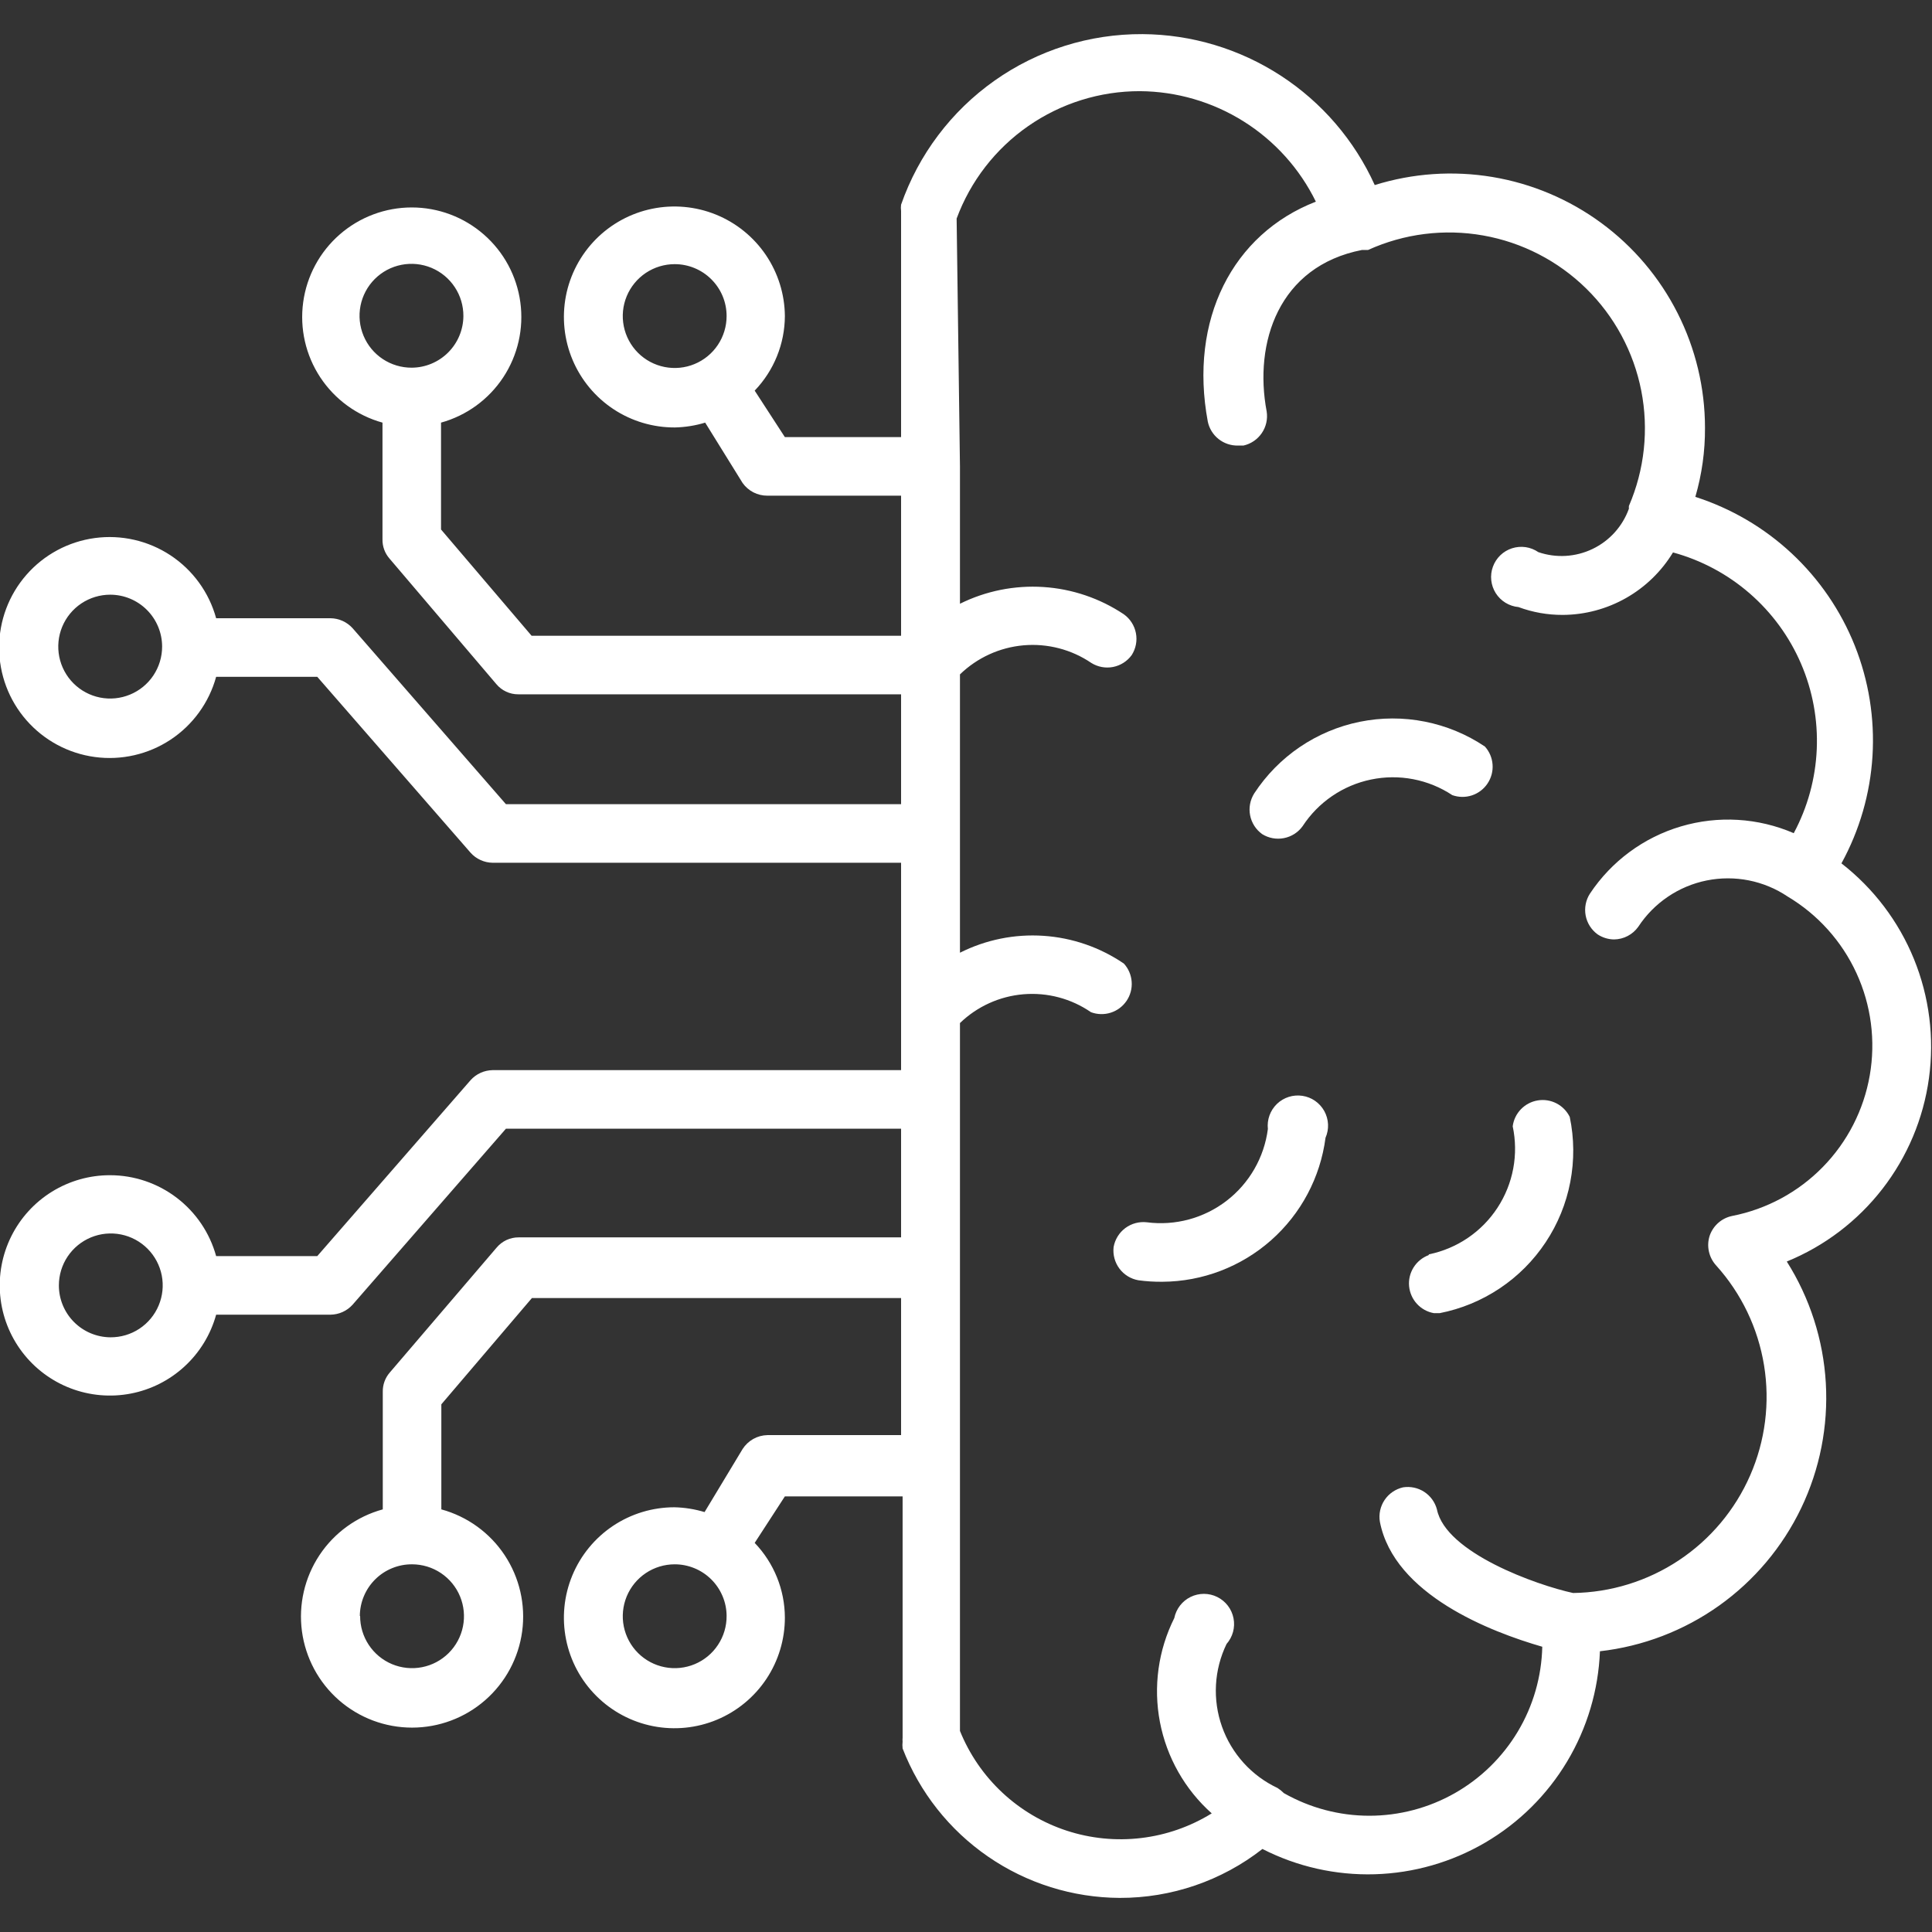 <svg width="80" height="80" viewBox="0 0 80 80" fill="none" xmlns="http://www.w3.org/2000/svg">
<rect x="0" y="0" width="80" height="80" fill="#333333" stroke="none"/>
<g clip-path="url(#clip0_7298_2951)">
<g clip-path="url(#clip1_7298_2951)">
<path d="M53.937 34.212C53.751 34.469 53.475 34.645 53.164 34.705C52.853 34.766 52.531 34.706 52.262 34.538C52.003 34.351 51.824 34.072 51.764 33.758C51.703 33.445 51.766 33.12 51.937 32.85C52.434 32.092 53.075 31.439 53.826 30.93C54.576 30.422 55.419 30.067 56.308 29.887C57.196 29.707 58.111 29.704 59 29.881C59.889 30.057 60.735 30.407 61.487 30.913C61.673 31.119 61.785 31.382 61.804 31.66C61.824 31.937 61.75 32.213 61.595 32.444C61.441 32.675 61.213 32.848 60.949 32.935C60.685 33.022 60.399 33.018 60.137 32.925C59.646 32.6 59.096 32.376 58.518 32.265C57.94 32.154 57.346 32.159 56.77 32.279C56.193 32.398 55.646 32.631 55.16 32.963C54.674 33.294 54.259 33.719 53.937 34.212Z" fill="white"/>
<path d="M59.175 51.938C59.751 51.819 60.298 51.587 60.785 51.256C61.271 50.925 61.687 50.501 62.009 50.008C62.331 49.515 62.552 48.964 62.66 48.386C62.768 47.807 62.76 47.213 62.638 46.638C62.672 46.371 62.792 46.123 62.979 45.93C63.166 45.737 63.41 45.609 63.675 45.566C63.94 45.522 64.212 45.565 64.451 45.688C64.689 45.812 64.882 46.009 65 46.25C65.186 47.138 65.193 48.053 65.022 48.944C64.852 49.835 64.505 50.683 64.004 51.438C63.503 52.194 62.857 52.843 62.103 53.347C61.349 53.851 60.502 54.201 59.613 54.375H59.375C59.105 54.327 58.859 54.193 58.673 53.991C58.488 53.79 58.374 53.533 58.348 53.261C58.322 52.988 58.387 52.715 58.532 52.483C58.677 52.25 58.894 52.072 59.15 51.975L59.175 51.938Z" fill="white"/>
<path d="M52.5 46.75C52.479 46.559 52.502 46.367 52.567 46.186C52.632 46.006 52.738 45.843 52.876 45.71C53.014 45.577 53.181 45.478 53.364 45.42C53.547 45.362 53.74 45.347 53.93 45.376C54.119 45.404 54.3 45.476 54.457 45.586C54.614 45.696 54.744 45.84 54.837 46.008C54.929 46.176 54.982 46.363 54.991 46.554C55 46.746 54.964 46.937 54.887 47.112C54.673 48.754 53.871 50.263 52.63 51.359C51.389 52.455 49.793 53.065 48.137 53.075C47.803 53.079 47.469 53.058 47.137 53.013C46.823 52.957 46.542 52.784 46.352 52.529C46.161 52.273 46.076 51.954 46.112 51.638C46.168 51.324 46.341 51.042 46.596 50.852C46.852 50.661 47.171 50.576 47.487 50.612C48.664 50.765 49.853 50.444 50.794 49.719C51.733 48.995 52.347 47.927 52.5 46.75Z" fill="white"/>
<path d="M4.563 48.663C5.559 48.665 6.528 48.994 7.32 49.599C8.113 50.204 8.685 51.051 8.95 52.013H13.137L19.488 44.725C19.603 44.597 19.744 44.494 19.901 44.423C20.058 44.352 20.228 44.315 20.4 44.312H37.312V41.975V35.725H20.4C20.228 35.723 20.058 35.685 19.901 35.614C19.744 35.543 19.603 35.441 19.488 35.312L13.137 28.025H8.95C8.657 29.093 7.986 30.018 7.062 30.629C6.138 31.239 5.024 31.494 3.927 31.346C2.829 31.198 1.823 30.657 1.094 29.823C0.365 28.99 -0.036 27.92 -0.036 26.812C-0.036 25.705 0.365 24.635 1.094 23.802C1.823 22.968 2.829 22.427 3.927 22.279C5.024 22.131 6.138 22.386 7.062 22.996C7.986 23.607 8.657 24.532 8.95 25.6H13.688C13.86 25.602 14.03 25.64 14.187 25.711C14.344 25.782 14.485 25.885 14.6 26.012L20.95 33.3H37.312V28.75H21.462C21.288 28.751 21.116 28.714 20.959 28.64C20.801 28.567 20.661 28.459 20.55 28.325L16.125 23.125C15.936 22.907 15.833 22.627 15.838 22.337V17.5C14.78 17.207 13.865 16.54 13.261 15.624C12.657 14.707 12.406 13.603 12.554 12.516C12.702 11.428 13.239 10.431 14.066 9.71C14.892 8.988 15.953 8.59 17.05 8.59C18.148 8.59 19.208 8.988 20.034 9.71C20.861 10.431 21.398 11.428 21.546 12.516C21.694 13.603 21.443 14.707 20.839 15.624C20.235 16.54 19.32 17.207 18.262 17.5V21.925L22.012 26.325H37.312V20.525H31.775C31.575 20.526 31.377 20.479 31.198 20.388C31.02 20.296 30.866 20.163 30.75 20L29.2 17.5C28.794 17.623 28.374 17.69 27.95 17.7C27.046 17.705 26.16 17.442 25.405 16.944C24.651 16.446 24.06 15.735 23.709 14.902C23.358 14.068 23.262 13.15 23.432 12.262C23.603 11.374 24.033 10.556 24.668 9.912C25.303 9.268 26.115 8.827 27 8.645C27.886 8.462 28.806 8.546 29.644 8.885C30.482 9.225 31.201 9.806 31.709 10.553C32.217 11.302 32.493 12.183 32.5 13.088C32.495 14.239 32.047 15.344 31.25 16.175L32.5 18.1H37.312V8.888C37.312 8.825 37.312 8.788 37.312 8.738C37.3 8.65 37.3 8.562 37.312 8.475C38.035 6.402 39.387 4.607 41.18 3.34C42.973 2.074 45.117 1.4 47.312 1.413C49.344 1.427 51.329 2.024 53.033 3.132C54.736 4.239 56.087 5.811 56.925 7.663C58.502 7.171 60.172 7.057 61.801 7.329C63.43 7.601 64.972 8.253 66.303 9.231C67.634 10.209 68.716 11.486 69.462 12.96C70.209 14.433 70.599 16.061 70.6 17.712C70.606 18.681 70.471 19.645 70.2 20.575C71.687 21.052 73.05 21.851 74.191 22.916C75.333 23.982 76.224 25.286 76.803 26.736C77.381 28.186 77.631 29.747 77.536 31.305C77.44 32.863 77.001 34.381 76.25 35.75C77.581 36.785 78.617 38.151 79.253 39.713C79.889 41.275 80.103 42.976 79.874 44.646C79.645 46.317 78.98 47.898 77.947 49.23C76.914 50.562 75.548 51.6 73.987 52.237C74.943 53.75 75.499 55.48 75.603 57.265C75.707 59.051 75.356 60.834 74.583 62.447C73.809 64.059 72.639 65.45 71.182 66.487C69.724 67.523 68.027 68.173 66.25 68.375C66.187 69.987 65.719 71.558 64.89 72.942C64.061 74.326 62.896 75.479 61.504 76.295C60.112 77.11 58.537 77.562 56.924 77.609C55.311 77.656 53.712 77.296 52.275 76.562C50.587 77.881 48.505 78.594 46.362 78.588C44.416 78.578 42.518 77.983 40.915 76.879C39.312 75.776 38.078 74.215 37.375 72.4C37.364 72.305 37.364 72.208 37.375 72.112C37.369 72.063 37.369 72.012 37.375 71.963V61.962H32.5L31.25 63.888C32.047 64.718 32.495 65.824 32.5 66.975C32.502 67.88 32.236 68.766 31.735 69.52C31.234 70.274 30.52 70.862 29.684 71.211C28.849 71.559 27.928 71.651 27.04 71.476C26.152 71.301 25.335 70.866 24.695 70.227C24.053 69.588 23.616 68.772 23.439 67.885C23.261 66.997 23.351 66.076 23.697 65.24C24.043 64.403 24.629 63.688 25.382 63.184C26.135 62.681 27.02 62.413 27.925 62.413C28.349 62.422 28.769 62.49 29.175 62.612L30.75 60C30.861 59.828 31.012 59.685 31.191 59.584C31.369 59.484 31.57 59.429 31.775 59.425H37.312V53.75H22.025L18.275 58.15V62.5C19.35 62.794 20.281 63.467 20.897 64.396C21.512 65.325 21.77 66.445 21.622 67.549C21.474 68.653 20.93 69.666 20.091 70.4C19.253 71.133 18.177 71.537 17.062 71.537C15.948 71.537 14.872 71.133 14.034 70.4C13.195 69.666 12.652 68.653 12.503 67.549C12.355 66.445 12.613 65.325 13.228 64.396C13.844 63.467 14.775 62.794 15.85 62.5V57.625C15.846 57.336 15.948 57.056 16.137 56.837L20.562 51.663C20.674 51.529 20.813 51.421 20.971 51.347C21.129 51.274 21.301 51.236 21.475 51.237H37.312V46.737H20.95L14.6 54.025C14.485 54.153 14.344 54.256 14.187 54.327C14.03 54.398 13.86 54.435 13.688 54.438H8.95C8.724 55.258 8.273 55.998 7.648 56.575C7.024 57.153 6.25 57.544 5.415 57.705C4.58 57.866 3.716 57.79 2.921 57.486C2.127 57.182 1.433 56.662 0.919 55.985C0.404 55.308 0.089 54.5 0.009 53.653C-0.071 52.806 0.088 51.954 0.467 51.192C0.846 50.431 1.43 49.79 2.154 49.343C2.878 48.896 3.712 48.66 4.563 48.663ZM4.563 24.625C4.137 24.625 3.722 24.751 3.368 24.987C3.014 25.224 2.739 25.559 2.576 25.952C2.413 26.345 2.371 26.777 2.454 27.195C2.537 27.611 2.742 27.995 3.042 28.295C3.343 28.596 3.726 28.801 4.143 28.884C4.56 28.967 4.992 28.924 5.385 28.761C5.778 28.599 6.114 28.323 6.35 27.97C6.586 27.616 6.713 27.2 6.713 26.775C6.713 26.205 6.486 25.658 6.083 25.255C5.68 24.852 5.133 24.625 4.563 24.625ZM19.188 13.088C19.19 12.661 19.066 12.244 18.83 11.888C18.595 11.533 18.259 11.255 17.866 11.091C17.473 10.927 17.039 10.883 16.621 10.966C16.203 11.048 15.819 11.253 15.517 11.555C15.216 11.856 15.011 12.241 14.928 12.659C14.846 13.077 14.889 13.51 15.054 13.904C15.218 14.297 15.495 14.633 15.851 14.868C16.206 15.103 16.624 15.227 17.05 15.225C17.616 15.222 18.158 14.995 18.558 14.595C18.958 14.195 19.184 13.653 19.188 13.088ZM27.938 10.938C27.512 10.938 27.097 11.064 26.743 11.3C26.39 11.536 26.114 11.872 25.951 12.265C25.788 12.658 25.746 13.09 25.829 13.507C25.912 13.924 26.117 14.307 26.417 14.608C26.718 14.909 27.101 15.113 27.518 15.196C27.935 15.279 28.367 15.237 28.76 15.074C29.153 14.911 29.489 14.636 29.725 14.282C29.961 13.928 30.087 13.513 30.087 13.088C30.087 12.804 30.032 12.524 29.923 12.262C29.814 12 29.654 11.763 29.453 11.563C29.252 11.363 29.014 11.205 28.752 11.098C28.489 10.99 28.208 10.936 27.925 10.938H27.938ZM39.75 19.312V25C40.82 24.469 42.011 24.23 43.203 24.307C44.394 24.384 45.545 24.774 46.538 25.438C46.797 25.624 46.976 25.903 47.036 26.217C47.096 26.53 47.034 26.855 46.862 27.125C46.676 27.381 46.4 27.557 46.089 27.618C45.778 27.678 45.456 27.618 45.188 27.45C44.365 26.892 43.375 26.635 42.384 26.721C41.394 26.808 40.464 27.233 39.75 27.925V34.45V39.45C40.819 38.912 42.012 38.67 43.205 38.75C44.399 38.829 45.549 39.226 46.538 39.9C46.727 40.107 46.84 40.372 46.86 40.652C46.881 40.932 46.806 41.211 46.649 41.443C46.491 41.675 46.261 41.848 45.993 41.933C45.726 42.018 45.438 42.011 45.175 41.913C44.358 41.35 43.371 41.088 42.382 41.17C41.394 41.252 40.464 41.673 39.75 42.362V45.438V52.5V60.688V71.675C40.142 72.644 40.74 73.515 41.504 74.228C42.267 74.941 43.177 75.479 44.169 75.804C45.162 76.129 46.214 76.233 47.251 76.109C48.289 75.986 49.286 75.637 50.175 75.088C49.064 74.097 48.31 72.768 48.03 71.306C47.75 69.844 47.959 68.331 48.625 67C48.663 66.812 48.744 66.635 48.861 66.484C48.978 66.332 49.129 66.209 49.301 66.125C49.473 66.041 49.663 65.998 49.854 65.998C50.046 65.999 50.235 66.043 50.407 66.129C50.578 66.214 50.728 66.338 50.844 66.49C50.961 66.643 51.04 66.82 51.077 67.008C51.114 67.196 51.107 67.39 51.057 67.575C51.006 67.76 50.914 67.931 50.788 68.075C50.532 68.605 50.383 69.18 50.351 69.767C50.319 70.355 50.403 70.942 50.6 71.497C50.796 72.052 51.101 72.561 51.496 72.998C51.89 73.434 52.368 73.787 52.9 74.037C52.995 74.098 53.083 74.169 53.163 74.25C54.24 74.862 55.458 75.185 56.697 75.186C57.936 75.186 59.154 74.866 60.233 74.255C61.311 73.644 62.212 72.764 62.849 71.7C63.485 70.637 63.834 69.427 63.862 68.188C61.737 67.575 57.725 66.037 57.138 63.013C57.085 62.697 57.156 62.373 57.335 62.108C57.514 61.843 57.788 61.657 58.1 61.587C58.405 61.54 58.717 61.607 58.975 61.775C59.233 61.944 59.42 62.202 59.5 62.5C59.862 64.3 63.638 65.638 65.138 65.963C66.699 65.941 68.221 65.47 69.522 64.606C70.822 63.742 71.846 62.522 72.471 61.091C73.097 59.66 73.296 58.08 73.046 56.538C72.796 54.997 72.108 53.56 71.062 52.4C70.91 52.234 70.806 52.031 70.76 51.811C70.713 51.591 70.727 51.363 70.8 51.15C70.873 50.949 70.996 50.769 71.158 50.629C71.32 50.489 71.515 50.393 71.725 50.35C73.152 50.07 74.461 49.364 75.478 48.324C76.496 47.285 77.174 45.961 77.423 44.528C77.672 43.096 77.481 41.621 76.874 40.299C76.267 38.977 75.274 37.87 74.025 37.125C73.538 36.797 72.99 36.57 72.415 36.455C71.839 36.341 71.246 36.342 70.67 36.458C70.095 36.574 69.548 36.803 69.062 37.133C68.576 37.462 68.159 37.884 67.838 38.375C67.724 38.535 67.574 38.666 67.4 38.757C67.227 38.848 67.034 38.897 66.838 38.9C66.593 38.898 66.353 38.824 66.15 38.688C65.892 38.499 65.716 38.22 65.658 37.906C65.6 37.592 65.664 37.268 65.838 37C66.728 35.661 68.061 34.676 69.603 34.22C71.145 33.763 72.799 33.862 74.275 34.5C74.85 33.428 75.175 32.241 75.228 31.026C75.28 29.811 75.058 28.599 74.577 27.482C74.097 26.365 73.37 25.371 72.452 24.573C71.534 23.775 70.448 23.195 69.275 22.875C68.799 23.66 68.129 24.31 67.331 24.763C66.532 25.216 65.631 25.457 64.713 25.462C64.085 25.465 63.463 25.355 62.875 25.137C62.685 25.12 62.502 25.058 62.339 24.959C62.176 24.859 62.038 24.723 61.936 24.562C61.834 24.4 61.77 24.218 61.75 24.028C61.729 23.838 61.752 23.646 61.818 23.467C61.883 23.288 61.988 23.125 62.125 22.993C62.263 22.86 62.429 22.761 62.611 22.703C62.792 22.645 62.985 22.629 63.174 22.656C63.363 22.684 63.543 22.755 63.7 22.863C64.436 23.115 65.242 23.068 65.944 22.731C66.646 22.395 67.187 21.795 67.45 21.062C67.445 21.025 67.445 20.987 67.45 20.95C68.098 19.447 68.276 17.782 67.961 16.176C67.645 14.569 66.851 13.095 65.683 11.949C64.514 10.802 63.026 10.035 61.414 9.75C59.802 9.465 58.141 9.674 56.65 10.35H56.525H56.4C52.938 11.025 51.913 14.2 52.45 17.038C52.499 17.351 52.427 17.672 52.248 17.934C52.069 18.196 51.797 18.381 51.487 18.45H51.263C50.972 18.456 50.688 18.361 50.46 18.181C50.232 18.001 50.074 17.747 50.013 17.462C49.225 13.238 51.038 9.688 54.487 8.35C53.818 6.985 52.782 5.834 51.494 5.026C50.207 4.218 48.72 3.785 47.2 3.775C45.547 3.772 43.934 4.277 42.577 5.22C41.22 6.163 40.185 7.5 39.612 9.05L39.75 19.312ZM27.938 64.775C27.512 64.775 27.096 64.901 26.742 65.138C26.388 65.375 26.112 65.712 25.95 66.105C25.788 66.499 25.746 66.932 25.83 67.349C25.914 67.766 26.12 68.15 26.422 68.45C26.724 68.75 27.108 68.954 27.526 69.035C27.944 69.117 28.376 69.072 28.769 68.908C29.162 68.743 29.497 68.466 29.731 68.11C29.966 67.755 30.09 67.338 30.087 66.912C30.086 66.63 30.029 66.351 29.919 66.091C29.809 65.831 29.65 65.594 29.449 65.396C29.248 65.197 29.01 65.04 28.749 64.934C28.487 64.827 28.207 64.773 27.925 64.775H27.938ZM14.912 66.912C14.91 67.338 15.034 67.755 15.269 68.11C15.504 68.466 15.838 68.743 16.231 68.908C16.624 69.072 17.056 69.117 17.474 69.035C17.892 68.954 18.276 68.75 18.578 68.45C18.88 68.15 19.086 67.766 19.17 67.349C19.254 66.932 19.212 66.499 19.05 66.105C18.888 65.712 18.612 65.375 18.258 65.138C17.904 64.901 17.488 64.775 17.062 64.775C16.78 64.773 16.5 64.827 16.239 64.934C15.977 65.04 15.739 65.197 15.539 65.396C15.338 65.594 15.178 65.831 15.069 66.091C14.959 66.351 14.902 66.63 14.9 66.912H14.912ZM4.575 55.375C5.001 55.377 5.418 55.254 5.773 55.019C6.128 54.784 6.406 54.449 6.57 54.056C6.735 53.664 6.779 53.231 6.698 52.813C6.616 52.395 6.412 52.011 6.112 51.709C5.812 51.407 5.429 51.201 5.012 51.117C4.594 51.033 4.161 51.075 3.768 51.237C3.374 51.4 3.038 51.675 2.801 52.029C2.564 52.383 2.438 52.799 2.438 53.225C2.437 53.791 2.661 54.334 3.058 54.736C3.456 55.139 3.997 55.368 4.563 55.375H4.575Z" fill="white"/>
</g>
</g>
<defs>
<clipPath id="clip0_7298_2951">
<rect width="80" height="80" fill="white"/>
</clipPath>
<clipPath id="clip1_7298_2951">
<rect width="80" height="80" fill="white" transform="matrix(-1 0 0 1 80 0)"/>
</clipPath>
</defs>
</svg>
